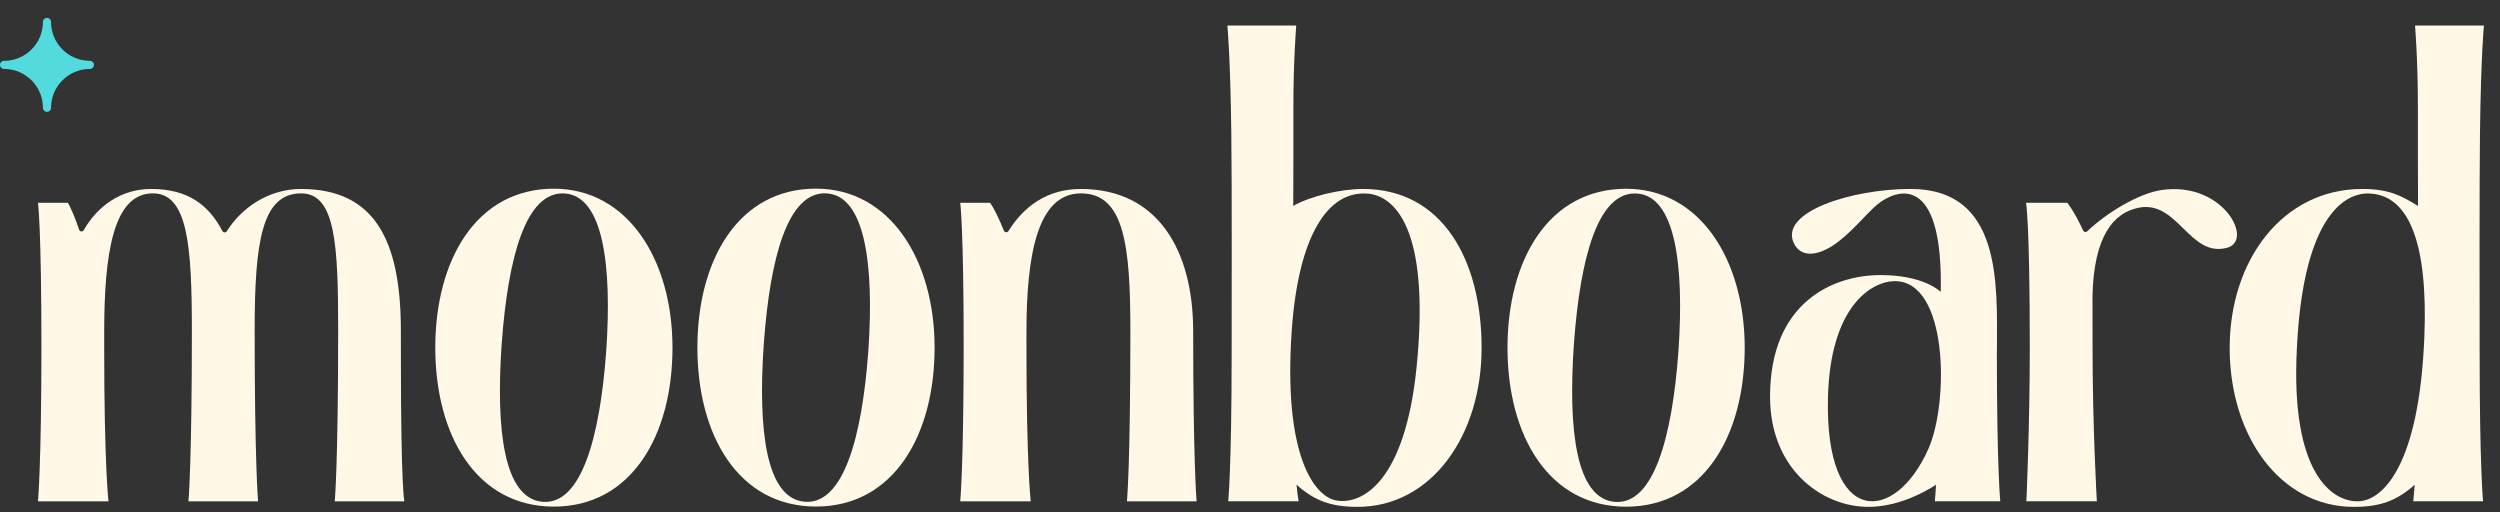 <?xml version="1.0" encoding="UTF-8"?> <svg xmlns="http://www.w3.org/2000/svg" id="_Слой_1" data-name="Слой_1" viewBox="0 0 1900.26 389.16"><rect x="0" y="0" width="1900.26" height="389.16" fill="#333333" stroke="none"/><defs><style> .cls-1 { fill: #52dadc; } .cls-2 { fill: #fff8e7; } </style></defs><g><path class="cls-2" d="M1126.18,264.4h0c-.03-66.71-29.67-120.77-90.2-120.77-17.7,0-40.83,5.85-52.98,12.89.1-16.72.15-56.73.11-74.23-.09-35.51,2.17-62.88,2.17-62.88h-52.35s2.24,22.19,2.99,81.66c.5,39.34.26,132.61.26,167.15,0,86.77-2.6,112.81-2.6,112.81h53.57s-.74-2.69-1.65-12.58c13.96,12.35,26.41,16.82,46.34,16.82,56.13,0,94.3-54.06,94.34-120.77h0s0-.03,0-.05,0-.03,0-.05ZM1076.77,278.85c-8.65,86.7-40.94,104.95-60.92,101.59-16.83-2.83-40.66-34.36-33.97-129.5,5.01-71.33,27.27-106.68,58.21-103.71,18.86,1.81,47.37,24.55,36.69,131.62Z"></path><path class="cls-2" d="M307.39,381.06s-2.67-8.05-2.67-109.96c0-.69-.03-22.69-.03-22.69-.59-65.01-19.43-104.77-75.9-104.77-24.64,0-45.22,14.27-56.38,32.13-.8,1.28-2.66,1.16-3.36-.17-10.36-19.68-26-31.96-54.18-31.96-22.8,0-40.75,12.95-51.24,31.3-.84,1.47-3,1.24-3.51-.37-2.66-8.35-7.06-18.31-8.59-20.43h-22.65s2.6,19.36,2.6,109.01-2.6,117.91-2.6,117.91h53.57s-3.25-27.5-3.25-117.04v-11.38c0-60.57,7.02-105.66,36.99-105.66,26.51,0,29.64,39.51,29.66,104.43-.02,102.9-2.6,129.66-2.6,129.66h52.92s-2.59-28.62-2.6-129.94c.01-66.88,5.33-104.15,35.34-104.15,26.22,0,28.13,39.36,28.14,104.05-.01,103.22-2.6,130.03-2.6,130.03h52.92Z"></path><path class="cls-2" d="M909.54,381.06s-2.6-28.74-2.6-130.64c0-.11-.02-.21-.02-.33-.36-58.38-25.81-106.44-85.36-106.44-25.74,0-43.36,13.32-55.06,32-.84,1.34-2.86,1.14-3.44-.34-3.6-9.14-8.18-18.16-10.52-21.16h-22.65s2.6,19.36,2.6,109.01-2.6,117.91-2.6,117.91h53.57s-3.25-27.5-3.25-117.04v-11.38c0-59.21,8.44-105.66,41.42-105.66s37.55,39.56,37.58,104.55c-.02,102.8-2.6,129.54-2.6,129.54h52.92Z"></path><path class="cls-2" d="M710.39,264.15h0c-.03-66.71-34.02-120.77-90.15-120.77-58.91,0-90.12,54.06-90.15,120.77h0s0,.03,0,.05,0,.03,0,.05h0c.03,66.71,31.24,120.77,90.15,120.77s90.11-54.06,90.15-120.77h0s0-.03,0-.05,0-.03,0-.05ZM660.06,266.15c-.02.3-.05.58-.07.88-.02.29-.04.57-.06.86h0c-4.75,64.39-18.82,115.58-47.97,113.51-29.83-2.11-35.86-54.73-31.47-119.14h0c.02-.3.05-.59.07-.88.02-.29.04-.57.06-.86h0c4.74-64.39,18.14-115.63,47.97-113.51,29.15,2.07,35.85,54.73,31.47,119.14h0Z"></path><path class="cls-2" d="M511.16,264.2h0c-.03-66.71-34.02-120.77-90.15-120.77-58.91,0-90.12,54.06-90.15,120.77h0s0,.03,0,.05,0,.03,0,.05h0c.03,66.71,31.24,120.77,90.15,120.77s90.11-54.06,90.15-120.77h0s0-.03,0-.05,0-.03,0-.05ZM460.84,266.2c-.02.3-.05.58-.07.88-.02.29-.04.57-.06.86h0c-4.75,64.39-18.82,115.58-47.97,113.51-29.83-2.11-35.86-54.73-31.47-119.14h0c.02-.3.05-.59.07-.88.02-.29.04-.57.06-.86h0c4.74-64.39,18.14-115.63,47.97-113.51,29.15,2.07,35.85,54.73,31.47,119.14h0Z"></path><path class="cls-2" d="M1326.16,264.26h0c-.03-66.71-34.02-120.77-90.15-120.77-58.91,0-90.12,54.06-90.15,120.77h0s0,.03,0,.05,0,.03,0,.05h0c.03,66.71,31.24,120.77,90.15,120.77s90.11-54.06,90.15-120.77h0s0-.03,0-.05,0-.03,0-.05ZM1275.84,266.25c-.02.3-.05.58-.07.88-.02.29-.04.57-.06.86h0c-4.75,64.39-18.82,115.58-47.97,113.51-29.83-2.11-35.86-54.73-31.47-119.14h0c.02-.3.05-.59.07-.88.02-.29.04-.57.06-.86h0c4.74-64.39,18.14-115.63,47.97-113.51,29.15,2.07,35.85,54.73,31.47,119.14h0Z"></path><path class="cls-2" d="M1642.76,144.48c-17.1,2.61-40.92,16.78-56.23,31.32-.97.92-2.54.65-3.11-.57-1.04-2.23-2.75-5.78-4.92-9.85-3.6-6.75-7.12-11.23-7.12-11.23h-31.39s2.86,13.95,2.86,110.06c0,60.48-2.6,116.82-2.6,116.82h53.57s-3.25-55.83-3.25-116.24c0-13.39-.12-38.71-.07-38.76.79-47.07,16.4-64.67,35.56-68.22,29.46-5.46,38.24,38.07,66.69,30.54,20.96-5.55-3.37-51-49.98-43.87Z"></path><path class="cls-2" d="M1520.42,381.03s-2.57-25.81-2.6-111.62c.02-.79.07-3.85.08-5.78,0-47.34,3.72-120-65.57-120-45.09,0-99.28,17.41-89.04,40.74,5.49,12.51,20.25,10.48,35.27-1.64,13.33-10.75,22.83-23.69,31.13-29.38,17.53-12.01,47.19-14.76,45.48,68.45-8.36-7.16-23.75-12.71-45.9-12.71-34.97,0-83.88,19.85-83.84,92.55.03,57.3,42.7,85.94,79.13,83.49,20.76-1.4,37.88-10.82,47.05-16.68-.02,1.78-.94,12.58-.94,12.58h49.76ZM1465.87,340.98c-25.45,57.66-78.87,59.9-76.43-38.82,1.71-69.36,33.08-88.28,50.59-88.46,40.94-.41,41.4,92.04,25.84,127.28Z"></path><path class="cls-2" d="M1885.04,101.07c.75-59.47,2.99-81.66,2.99-81.66h-52.35s2.26,27.36,2.17,62.88c-.04,17.5,0,57.55.11,74.27-11.9-7.27-21.33-12.93-42.36-12.93-60.53,0-100.79,54.06-100.82,120.77h0s0,.03,0,.05,0,.03,0,.05h0c.03,66.71,38.21,120.77,94.34,120.77,19.93,0,32.38-4.48,46.34-16.82-.91,9.89-1.13,12.58-1.13,12.58h53.05s-2.6-26.04-2.6-112.81c0-34.55-.24-127.81.26-167.15ZM1842.74,256.48c-3.98,97.69-31.54,122.73-48.48,124.43-18.68,1.88-51.6-16.53-48.74-107.63,3.37-107.28,35.84-126.58,54.74-126.22,31,.6,45.39,38.15,42.49,109.42Z"></path></g><path class="cls-1" d="M68.34,46.24c-16.29,0-29.55-13.25-29.55-29.55,0-1.7-1.38-3.08-3.08-3.08s-3.08,1.38-3.08,3.08c0,16.29-13.25,29.55-29.55,29.55-1.7,0-3.08,1.38-3.08,3.08s1.38,3.08,3.08,3.08c16.29,0,29.55,13.25,29.55,29.54,0,1.7,1.38,3.08,3.08,3.08s3.08-1.38,3.08-3.08c0-16.29,13.25-29.54,29.55-29.54,1.7,0,3.08-1.38,3.08-3.08s-1.38-3.08-3.08-3.08Z"></path></svg> 